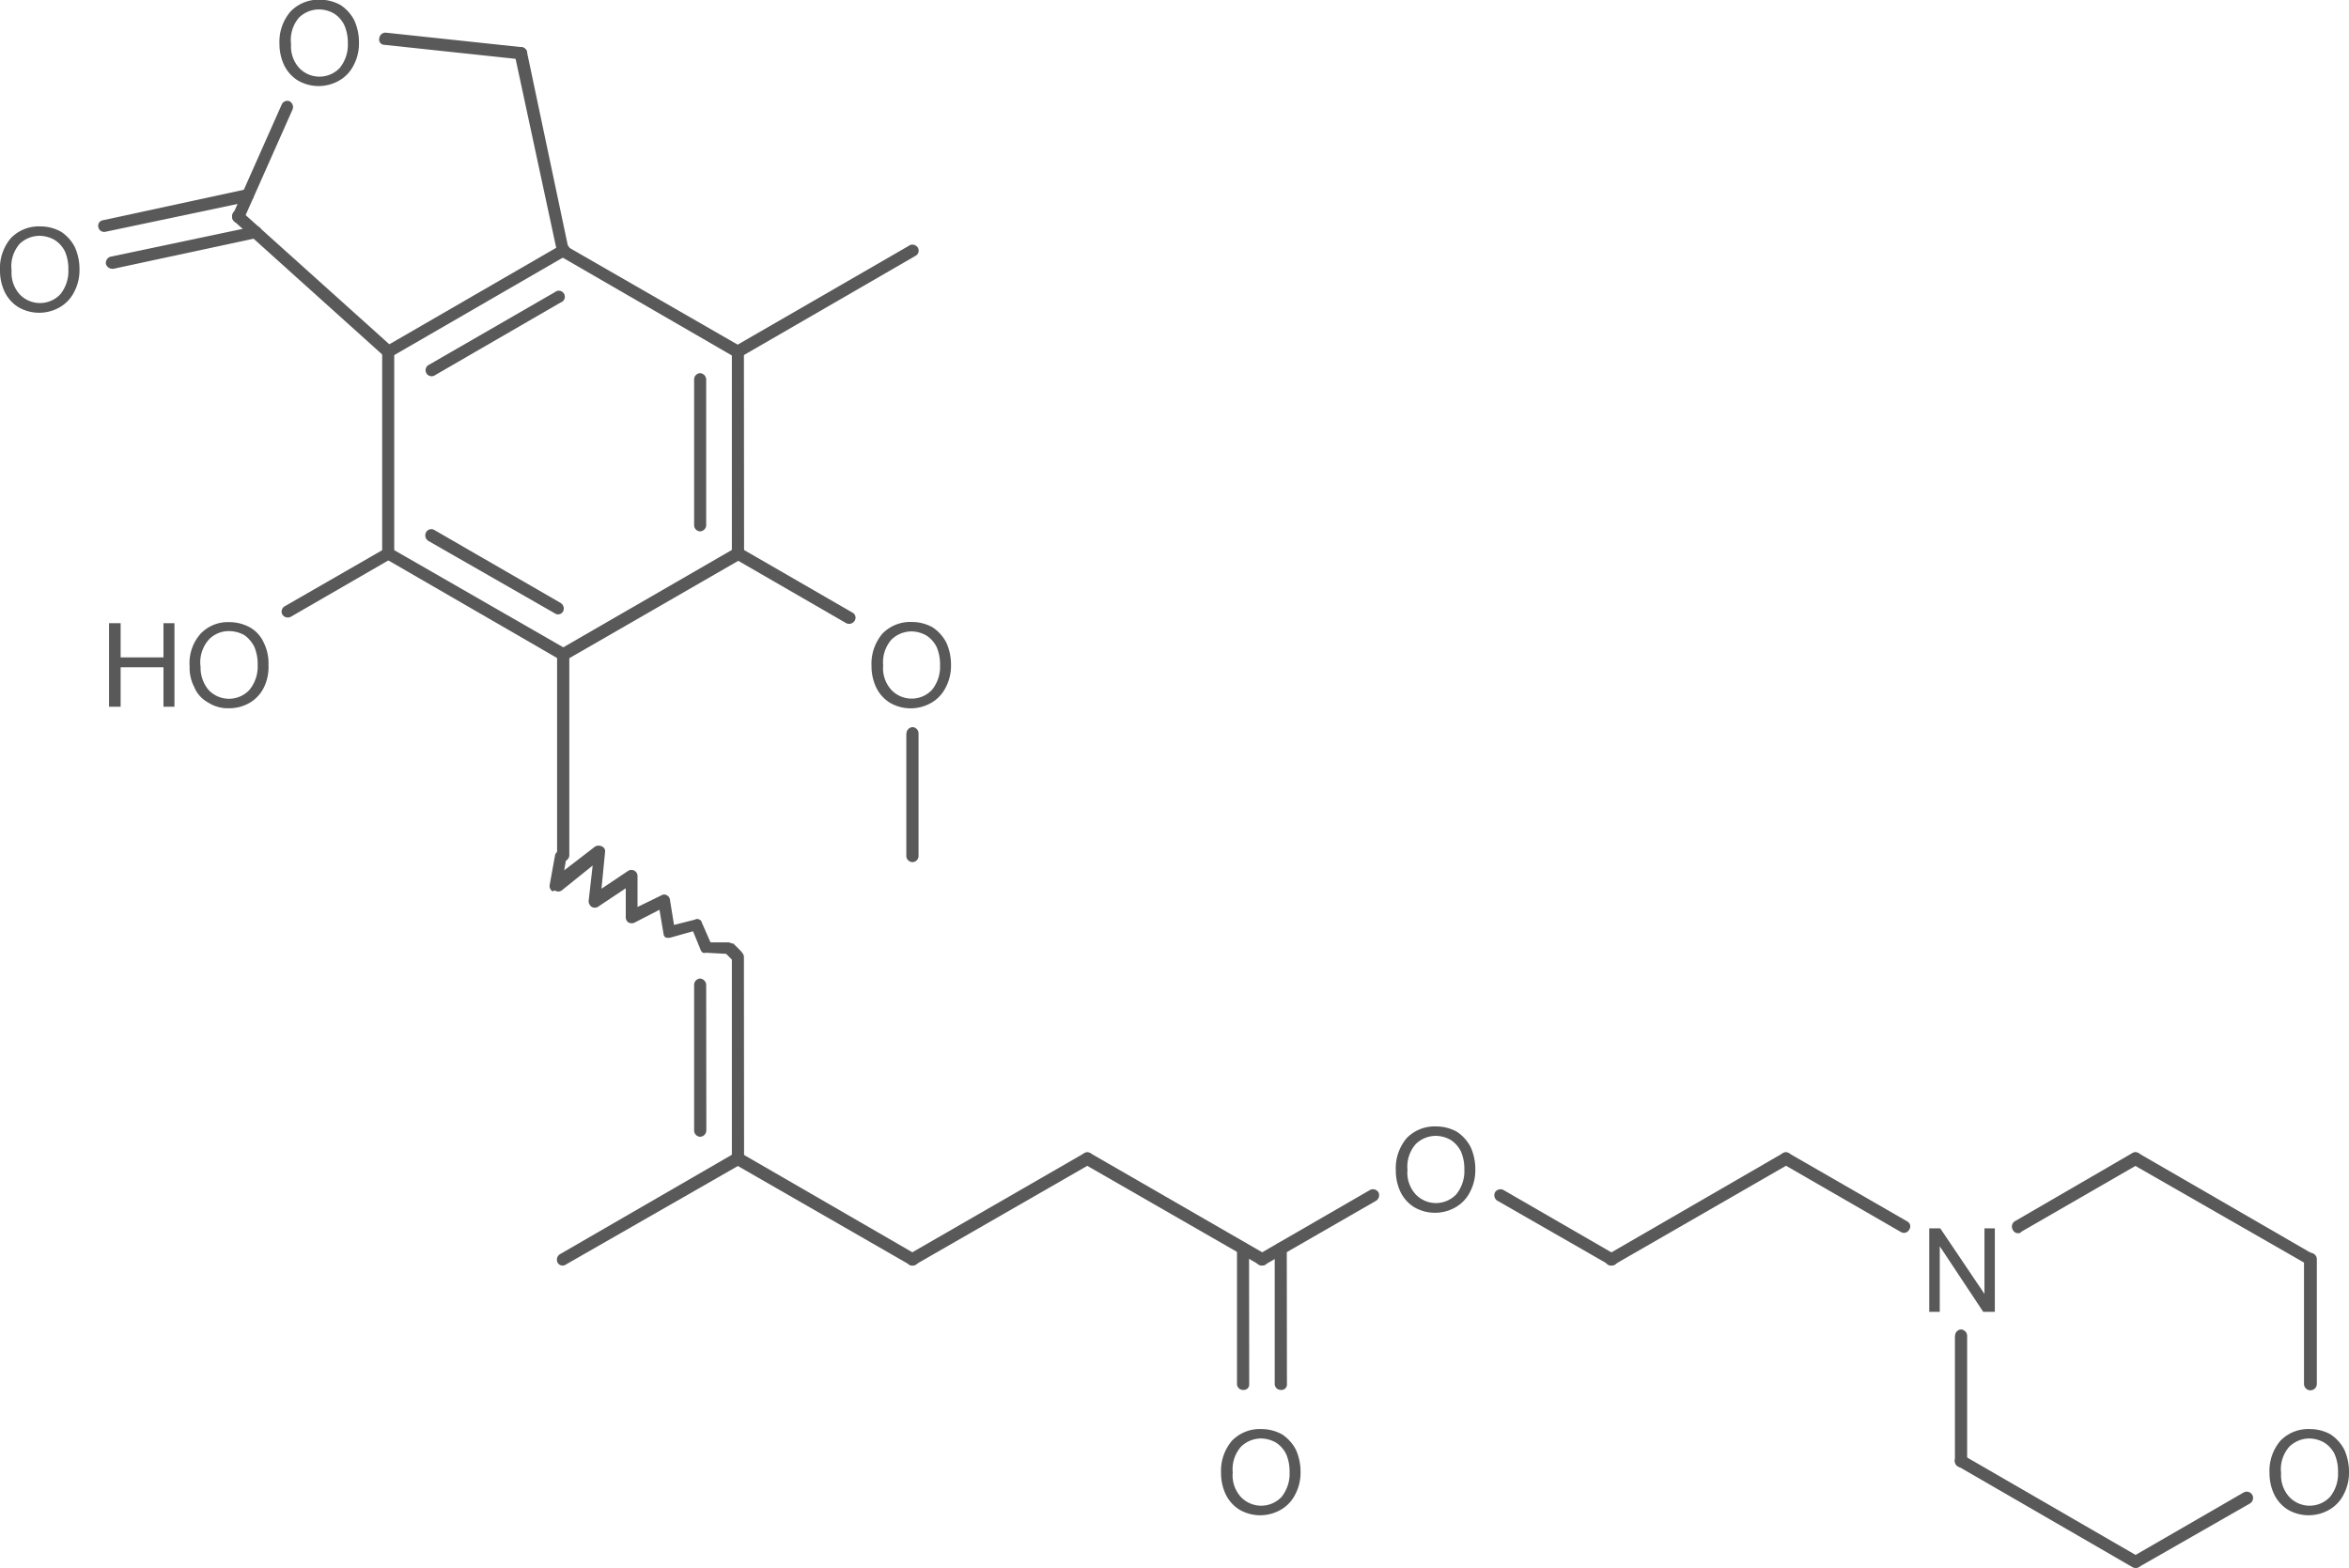 <svg id="Layer_1" data-name="Layer 1" xmlns="http://www.w3.org/2000/svg" xmlns:xlink="http://www.w3.org/1999/xlink" viewBox="0 0 151.88 101.39"><defs><style>.cls-1,.cls-2{fill:none;}.cls-x{clip-path:url(#clip-path);}.cls-z{clip-path:url(#clip-path-2);}.cls-4{fill:#595959;}.cls-y{clip-path:url(#clip-path-3);}</style><clipPath id="clip-path"><polygon class="cls-1" points="221 340 389.75 340 389.75 452.5 221 452.5 221 340 221 340"/></clipPath><clipPath id="clip-path-2" transform="translate(-229.34 -346.02)"><polygon class="cls-2" points="221 340 389.75 340 389.75 452.5 221 452.5 221 340 221 340"/></clipPath><clipPath id="clip-path-3" transform="translate(-229.34 -346.02)"><path class="cls-1" d="M250.89,344.69a1.74,1.74,0,0,1,1.73,1.73v3.49a1.74,1.74,0,0,1-1.73,1.73h-1.65a1.75,1.75,0,0,1-1.76-1.73v-3.49a1.75,1.75,0,0,1,1.76-1.73Zm-18.08,14.63a1.72,1.72,0,0,1,1.73,1.73v3.49a1.72,1.72,0,0,1-1.73,1.72h-1.65a1.72,1.72,0,0,1-1.73-1.72V361a1.72,1.72,0,0,1,1.73-1.73Zm12,25.57a1.73,1.73,0,0,1,1.73,1.76v3.45a1.7,1.7,0,0,1-1.73,1.72H238.1a1.7,1.7,0,0,1-1.72-1.72v-3.45a1.73,1.73,0,0,1,1.72-1.76Zm44.4,0a1.75,1.75,0,0,1,1.72,1.76v3.45a1.72,1.72,0,0,1-1.72,1.72h-1.65a1.73,1.73,0,0,1-1.76-1.72v-3.45a1.76,1.76,0,0,1,1.76-1.76Zm33.9,32.63a1.74,1.74,0,0,1,1.72,1.72v3.49a1.74,1.74,0,0,1-1.72,1.72h-1.69a1.74,1.74,0,0,1-1.72-1.72v-3.49a1.74,1.74,0,0,1,1.72-1.72Zm33.49,6.6a1.68,1.68,0,0,1,1.69,1.69v3.34a1.68,1.68,0,0,1-1.69,1.69h-.86a1.68,1.68,0,0,1-1.69-1.69V425.8a1.68,1.68,0,0,1,1.69-1.69Zm-44.81,13a1.75,1.75,0,0,1,1.76,1.73v3.49a1.75,1.75,0,0,1-1.76,1.72H310.1a1.74,1.74,0,0,1-1.73-1.72v-3.49a1.74,1.74,0,0,1,1.73-1.73Zm67.8,0a1.72,1.72,0,0,1,1.73,1.73v3.49a1.72,1.72,0,0,1-1.73,1.72H377.9a1.72,1.72,0,0,1-1.73-1.72v-3.49a1.72,1.72,0,0,1,1.73-1.73ZM221,340V452.5H389.75V340Z"/></clipPath></defs><title>128794-94-5</title><g class="cls-3"><path class="cls-4" d="M247.41,348.87a3,3,0,0,1,.71-2.1A2.51,2.51,0,0,1,250,346a2.77,2.77,0,0,1,1.35.34,2.63,2.63,0,0,1,.9,1,3.45,3.45,0,0,1,.3,1.43,3,3,0,0,1-.34,1.46,2.35,2.35,0,0,1-.94,1,2.67,2.67,0,0,1-2.66,0,2.38,2.38,0,0,1-.9-1,3.2,3.2,0,0,1-.3-1.31Zm.75,0a2.08,2.08,0,0,0,.52,1.54,1.81,1.81,0,0,0,2.63,0,2.38,2.38,0,0,0,.52-1.61,2.8,2.8,0,0,0-.23-1.16,1.85,1.85,0,0,0-.67-.75,2,2,0,0,0-.94-.26,1.87,1.87,0,0,0-1.31.52,2.21,2.21,0,0,0-.52,1.73Z" transform="translate(-229.34 -346.02)"/><path class="cls-4" d="M229.34,363.51a3,3,0,0,1,.71-2.1,2.51,2.51,0,0,1,1.88-.75,2.77,2.77,0,0,1,1.35.34,2.63,2.63,0,0,1,.9,1,3.45,3.45,0,0,1,.3,1.43,3,3,0,0,1-.34,1.46,2.35,2.35,0,0,1-.94,1,2.67,2.67,0,0,1-2.66,0,2.38,2.38,0,0,1-.9-1,3.2,3.2,0,0,1-.3-1.31Zm.75,0a2.08,2.08,0,0,0,.52,1.54,1.81,1.81,0,0,0,2.63,0,2.38,2.38,0,0,0,.52-1.61,2.8,2.8,0,0,0-.22-1.16,1.85,1.85,0,0,0-.68-.75,2,2,0,0,0-.94-.26,1.87,1.87,0,0,0-1.31.52,2.21,2.21,0,0,0-.52,1.73Z" transform="translate(-229.34 -346.02)"/><path class="cls-4" d="M236.39,391.72v-5.4h.75v2.21h2.77v-2.21h.71v5.4h-.71v-2.55h-2.77v2.55Zm5.21-2.62a2.85,2.85,0,0,1,.71-2.1,2.43,2.43,0,0,1,1.84-.75,2.77,2.77,0,0,1,1.35.34,2.14,2.14,0,0,1,.9,1,3,3,0,0,1,.3,1.43,3,3,0,0,1-.3,1.46,2.35,2.35,0,0,1-.94,1,2.63,2.63,0,0,1-1.31.34,2.36,2.36,0,0,1-1.35-.37,2,2,0,0,1-.9-1,2.7,2.7,0,0,1-.3-1.31Zm.71,0a2.24,2.24,0,0,0,.52,1.54,1.81,1.81,0,0,0,2.63,0A2.38,2.38,0,0,0,246,389a2.8,2.8,0,0,0-.22-1.16,2.07,2.07,0,0,0-.64-.75,2.1,2.1,0,0,0-1-.26,1.79,1.79,0,0,0-1.28.53,2.22,2.22,0,0,0-.56,1.72Z" transform="translate(-229.34 -346.02)"/><path class="cls-4" d="M308.29,441.28a3,3,0,0,1,.71-2.1,2.51,2.51,0,0,1,1.88-.75,2.77,2.77,0,0,1,1.35.34,2.63,2.63,0,0,1,.9,1,3.45,3.45,0,0,1,.3,1.42,3,3,0,0,1-.34,1.46,2.35,2.35,0,0,1-.94,1,2.67,2.67,0,0,1-2.66,0,2.38,2.38,0,0,1-.9-1,3.2,3.2,0,0,1-.3-1.31Zm.75,0a2.08,2.08,0,0,0,.53,1.54,1.81,1.81,0,0,0,2.63,0,2.38,2.38,0,0,0,.52-1.61,2.8,2.8,0,0,0-.22-1.16,1.85,1.85,0,0,0-.67-.75,2,2,0,0,0-.94-.26,1.87,1.87,0,0,0-1.31.53,2.21,2.21,0,0,0-.53,1.72Z" transform="translate(-229.34 -346.02)"/><path class="cls-4" d="M319.59,421.71a3,3,0,0,1,.71-2.1,2.51,2.51,0,0,1,1.88-.75,2.77,2.77,0,0,1,1.35.34,2.63,2.63,0,0,1,.9,1,3.45,3.45,0,0,1,.3,1.43,3,3,0,0,1-.34,1.46,2.35,2.35,0,0,1-.94,1,2.67,2.67,0,0,1-2.66,0,2.38,2.38,0,0,1-.9-1,3.2,3.2,0,0,1-.3-1.31Zm.75,0a2.08,2.08,0,0,0,.53,1.54,1.81,1.81,0,0,0,2.63,0,2.38,2.38,0,0,0,.52-1.61,2.8,2.8,0,0,0-.22-1.16,1.85,1.85,0,0,0-.67-.75,2,2,0,0,0-.94-.26,1.87,1.87,0,0,0-1.31.53,2.21,2.21,0,0,0-.53,1.72Z" transform="translate(-229.34 -346.02)"/><polygon class="cls-4" points="124.74 84.83 124.74 79.43 125.45 79.43 128.31 83.67 128.31 79.43 128.98 79.43 128.98 84.83 128.23 84.83 125.42 80.59 125.42 84.83 124.74 84.83 124.74 84.83"/><path class="cls-4" d="M376.08,441.28a3,3,0,0,1,.71-2.1,2.51,2.51,0,0,1,1.88-.75,2.77,2.77,0,0,1,1.35.34,2.63,2.63,0,0,1,.9,1,3.45,3.45,0,0,1,.3,1.42,3,3,0,0,1-.34,1.46,2.35,2.35,0,0,1-.94,1,2.67,2.67,0,0,1-2.66,0,2.38,2.38,0,0,1-.9-1,3.2,3.2,0,0,1-.3-1.31Zm.75,0a2.08,2.08,0,0,0,.53,1.54,1.81,1.81,0,0,0,2.63,0,2.38,2.38,0,0,0,.52-1.61,2.8,2.8,0,0,0-.22-1.16,1.85,1.85,0,0,0-.68-.75,2,2,0,0,0-.94-.26,1.87,1.87,0,0,0-1.31.53,2.21,2.21,0,0,0-.53,1.72Z" transform="translate(-229.34 -346.02)"/><path class="cls-4" d="M285.69,389.09a3,3,0,0,1,.71-2.1,2.51,2.51,0,0,1,1.88-.75,2.77,2.77,0,0,1,1.35.34,2.63,2.63,0,0,1,.9,1,3.45,3.45,0,0,1,.3,1.43,3,3,0,0,1-.34,1.46,2.35,2.35,0,0,1-.94,1,2.67,2.67,0,0,1-2.66,0,2.38,2.38,0,0,1-.9-1,3.2,3.2,0,0,1-.3-1.31Zm.75,0a2.08,2.08,0,0,0,.53,1.54,1.81,1.81,0,0,0,2.63,0,2.38,2.38,0,0,0,.52-1.61,2.8,2.8,0,0,0-.22-1.16,1.85,1.85,0,0,0-.67-.75,2,2,0,0,0-.94-.26,1.87,1.87,0,0,0-1.31.53,2.21,2.21,0,0,0-.53,1.72Z" transform="translate(-229.34 -346.02)"/><g class="cls-5"><path class="cls-4" d="M288.13,361.9l-11.29,6.52a.38.38,0,0,0-.15.52.42.42,0,0,0,.56.15l11.29-6.53a.38.38,0,0,0,.15-.52.42.42,0,0,0-.56-.15Z" transform="translate(-229.34 -346.02)"/><path class="cls-4" d="M277.44,368.76a.42.42,0,0,0-.41-.41.41.41,0,0,0-.37.41v13.05a.4.4,0,0,0,.38.38.41.41,0,0,0,.41-.37Zm-2.44,1.8a.42.42,0,0,0-.41-.41.41.41,0,0,0-.37.41V380a.4.4,0,0,0,.38.38A.41.41,0,0,0,275,380Z" transform="translate(-229.34 -346.02)"/><path class="cls-4" d="M276.84,381.48,265.55,388a.42.42,0,0,0-.15.56.38.38,0,0,0,.53.15l11.33-6.53a.47.47,0,0,0,.15-.56.41.41,0,0,0-.56-.11Z" transform="translate(-229.34 -346.02)"/><path class="cls-4" d="M265.55,388.68a.38.38,0,0,0,.52-.15.42.42,0,0,0-.15-.56l-11.29-6.49a.37.37,0,0,0-.52.11.39.39,0,0,0,.15.56Zm-.34-3a.37.37,0,0,0,.53-.11.42.42,0,0,0-.15-.56l-8.17-4.72a.38.38,0,0,0-.53.15.42.42,0,0,0,.15.56Z" transform="translate(-229.34 -346.02)"/><path class="cls-4" d="M254.83,381.81V368.76a.39.39,0,0,0-.37-.41.42.42,0,0,0-.41.41v13.05a.41.41,0,0,0,.41.38.38.38,0,0,0,.38-.37Z" transform="translate(-229.34 -346.02)"/><path class="cls-4" d="M254.26,368.43a.35.35,0,0,0-.15.52.38.38,0,0,0,.52.15l11.29-6.53a.39.39,0,1,0-.37-.67Zm2.78,1.2a.39.39,0,0,0,.38.68l8.17-4.73a.39.39,0,1,0-.37-.67Z" transform="translate(-229.34 -346.02)"/><path class="cls-4" d="M277.25,368.43l-11.33-6.52a.39.39,0,1,0-.37.67l11.29,6.53a.42.42,0,0,0,.56-.15.42.42,0,0,0-.15-.52Z" transform="translate(-229.34 -346.02)"/><path class="cls-4" d="M266.11,362.16l-2.7-12.79a.41.41,0,0,0-.45-.3.42.42,0,0,0-.34.49l2.74,12.75a.38.38,0,0,0,.45.3.35.35,0,0,0,.3-.45Z" transform="translate(-229.34 -346.02)"/><path class="cls-4" d="M263.08,349.07l-8.81-.94a.41.41,0,0,0-.41.38.34.34,0,0,0,.34.41l8.81.94a.38.38,0,0,0,.41-.34.39.39,0,0,0-.34-.45Z" transform="translate(-229.34 -346.02)"/><path class="cls-4" d="M247.55,352.79l-3.15,7.09a.39.39,0,0,0,.19.53.4.4,0,0,0,.52-.23l3.15-7.09a.43.43,0,0,0-.19-.52.39.39,0,0,0-.52.23Z" transform="translate(-229.34 -346.02)"/><path class="cls-4" d="M254.71,368.46,245,359.73a.41.41,0,0,0-.56,0,.45.45,0,0,0,0,.56l9.71,8.74a.45.45,0,0,0,.56,0,.41.41,0,0,0,0-.56Z" transform="translate(-229.34 -346.02)"/><path class="cls-4" d="M245.94,361.41a.35.35,0,0,0,.3-.45.34.34,0,0,0-.45-.3l-9.26,1.95a.42.42,0,0,0-.34.49.45.45,0,0,0,.49.3Zm-.49-2.36a.45.45,0,0,0,.3-.49.4.4,0,0,0-.49-.3l-9.26,2a.36.36,0,0,0-.3.45.38.38,0,0,0,.45.3Z" transform="translate(-229.34 -346.02)"/><path class="cls-4" d="M254.26,381.48l-6.52,3.75a.4.4,0,0,0-.15.52.42.42,0,0,0,.56.15l6.49-3.75a.42.42,0,0,0,.15-.56.37.37,0,0,0-.53-.11Z" transform="translate(-229.34 -346.02)"/><path class="cls-4" d="M265.36,388.34v13a.38.38,0,0,0,.38.38.41.41,0,0,0,.41-.37v-13a.42.42,0,0,0-.41-.41.39.39,0,0,0-.37.41Z" transform="translate(-229.34 -346.02)"/><path class="cls-4" d="M265.21,403.6a.4.4,0,0,0,.45,0l2-1.61-.26,2.29a.46.46,0,0,0,.19.38h0a.4.4,0,0,0,.41,0l1.8-1.2v1.88a.39.39,0,0,0,.19.34h0a.44.44,0,0,0,.38,0l1.61-.83h0l.26,1.54a.32.32,0,0,0,.15.26,0,0,0,0,1,0,0,.73.73,0,0,0,.3,0l1.46-.41.49,1.2a.37.37,0,0,0,.15.19.34.34,0,0,0,.19,0l1.31.07h0l.38.38.08.07a.46.46,0,0,0,.49-.07.41.41,0,0,0,0-.56l-.49-.49s0,0-.08,0l-.19-.07-1.2,0-.56-1.28a.26.26,0,0,0-.15-.19.28.28,0,0,0-.3,0l-1.35.34-.26-1.61a.38.38,0,0,0-.19-.3h0a.34.34,0,0,0-.37,0l-1.54.75v-2a.39.39,0,0,0-.19-.34h0a.4.4,0,0,0-.41,0l-1.73,1.16.23-2.36a.33.33,0,0,0-.19-.37v0a.48.48,0,0,0-.45,0l-2,1.54.15-.86a.4.4,0,0,0-.19-.41s-.08,0-.11,0a.39.39,0,0,0-.45.34l-.34,1.88a.4.4,0,0,0,.19.41Z" transform="translate(-229.34 -346.02)"/><path class="cls-4" d="M277.44,407.88a.41.41,0,0,0-.41-.37.4.4,0,0,0-.37.38v13.05a.41.41,0,0,0,.38.41.42.42,0,0,0,.41-.41ZM275,409.71a.42.42,0,0,0-.41-.41.41.41,0,0,0-.37.41v9.41a.41.41,0,0,0,.38.41.42.42,0,0,0,.41-.41Z" transform="translate(-229.34 -346.02)"/><path class="cls-4" d="M276.84,420.59l-11.29,6.53a.42.42,0,0,0-.15.56.37.37,0,0,0,.53.11l11.33-6.49a.47.47,0,0,0,.15-.56.42.42,0,0,0-.56-.15Z" transform="translate(-229.34 -346.02)"/><path class="cls-4" d="M276.84,421.3l11.29,6.49a.41.41,0,0,0,.56-.11.42.42,0,0,0-.15-.56l-11.29-6.53a.41.41,0,0,0-.41.71Z" transform="translate(-229.34 -346.02)"/><path class="cls-4" d="M288.54,427.79l11.29-6.49a.42.42,0,0,0,.15-.56.38.38,0,0,0-.53-.15l-11.33,6.53a.41.41,0,0,0-.11.56.36.36,0,0,0,.53.11Z" transform="translate(-229.34 -346.02)"/><path class="cls-4" d="M299.45,421.3l11.29,6.49a.37.37,0,0,0,.53-.11.41.41,0,0,0-.11-.56l-11.32-6.53a.38.38,0,0,0-.53.15.42.42,0,0,0,.15.56Z" transform="translate(-229.34 -346.02)"/><path class="cls-4" d="M312.54,426.78a.39.39,0,0,0-.37-.41.42.42,0,0,0-.41.41v8.74a.39.39,0,0,0,.41.38.35.35,0,0,0,.38-.37Zm-2.44,0a.39.39,0,0,0-.37-.41.42.42,0,0,0-.41.41v8.74a.39.39,0,0,0,.41.38.35.35,0,0,0,.38-.37Z" transform="translate(-229.34 -346.02)"/><path class="cls-4" d="M311.15,427.79l7.16-4.12a.42.42,0,0,0,.15-.56.42.42,0,0,0-.52-.15l-7.2,4.16a.42.42,0,0,0-.15.56.41.41,0,0,0,.56.11Z" transform="translate(-229.34 -346.02)"/><path class="cls-4" d="M326.15,423.66l7.2,4.13a.37.37,0,0,0,.53-.11.42.42,0,0,0-.15-.56l-7.2-4.16a.42.42,0,0,0-.52.15.42.42,0,0,0,.15.56Z" transform="translate(-229.34 -346.02)"/><path class="cls-4" d="M333.73,427.79,345,421.3a.42.42,0,0,0,.15-.56.38.38,0,0,0-.53-.15l-11.29,6.53a.42.42,0,0,0-.15.56.37.37,0,0,0,.53.11Z" transform="translate(-229.34 -346.02)"/><path class="cls-4" d="M344.64,421.3l7.61,4.39a.38.38,0,0,0,.53-.15.36.36,0,0,0-.11-.53L345,420.59a.38.38,0,0,0-.53.15.42.42,0,0,0,.15.56Z" transform="translate(-229.34 -346.02)"/><path class="cls-4" d="M360,425.69l7.61-4.39a.41.41,0,1,0-.41-.71L359.6,425a.41.41,0,0,0-.11.56.37.37,0,0,0,.53.15Z" transform="translate(-229.34 -346.02)"/><path class="cls-4" d="M367.21,421.3l11.32,6.49a.37.37,0,0,0,.52-.11.42.42,0,0,0-.15-.56l-11.29-6.53a.37.37,0,0,0-.52.15.41.41,0,0,0,.11.56Z" transform="translate(-229.34 -346.02)"/><path class="cls-4" d="M378.31,427.45v8.06a.41.41,0,0,0,.83,0v-8.06a.41.41,0,0,0-.83,0Z" transform="translate(-229.34 -346.02)"/><path class="cls-4" d="M374.41,442.53l-7.2,4.16a.4.4,0,0,0,.41.67l7.2-4.12a.41.41,0,0,0-.41-.71Z" transform="translate(-229.34 -346.02)"/><path class="cls-4" d="M367.63,446.69l-11.29-6.53a.42.42,0,0,0-.56.15.38.38,0,0,0,.15.52l11.29,6.53a.42.42,0,0,0,.56-.15.38.38,0,0,0-.15-.52Z" transform="translate(-229.34 -346.02)"/><path class="cls-4" d="M355.74,432.4v8.1a.41.41,0,0,0,.38.41.42.42,0,0,0,.41-.41v-8.1a.42.42,0,0,0-.41-.41.41.41,0,0,0-.37.41Z" transform="translate(-229.34 -346.02)"/><path class="cls-4" d="M276.84,382.15l7.2,4.16a.42.42,0,0,0,.56-.15.37.37,0,0,0-.15-.53l-7.2-4.16a.41.41,0,0,0-.56.11.42.42,0,0,0,.15.56Z" transform="translate(-229.34 -346.02)"/><path class="cls-4" d="M287.94,393.44v7.95a.41.41,0,0,0,.41.38.4.4,0,0,0,.38-.37v-7.95a.41.41,0,0,0-.37-.41.42.42,0,0,0-.41.41Z" transform="translate(-229.34 -346.02)"/></g></g></svg>